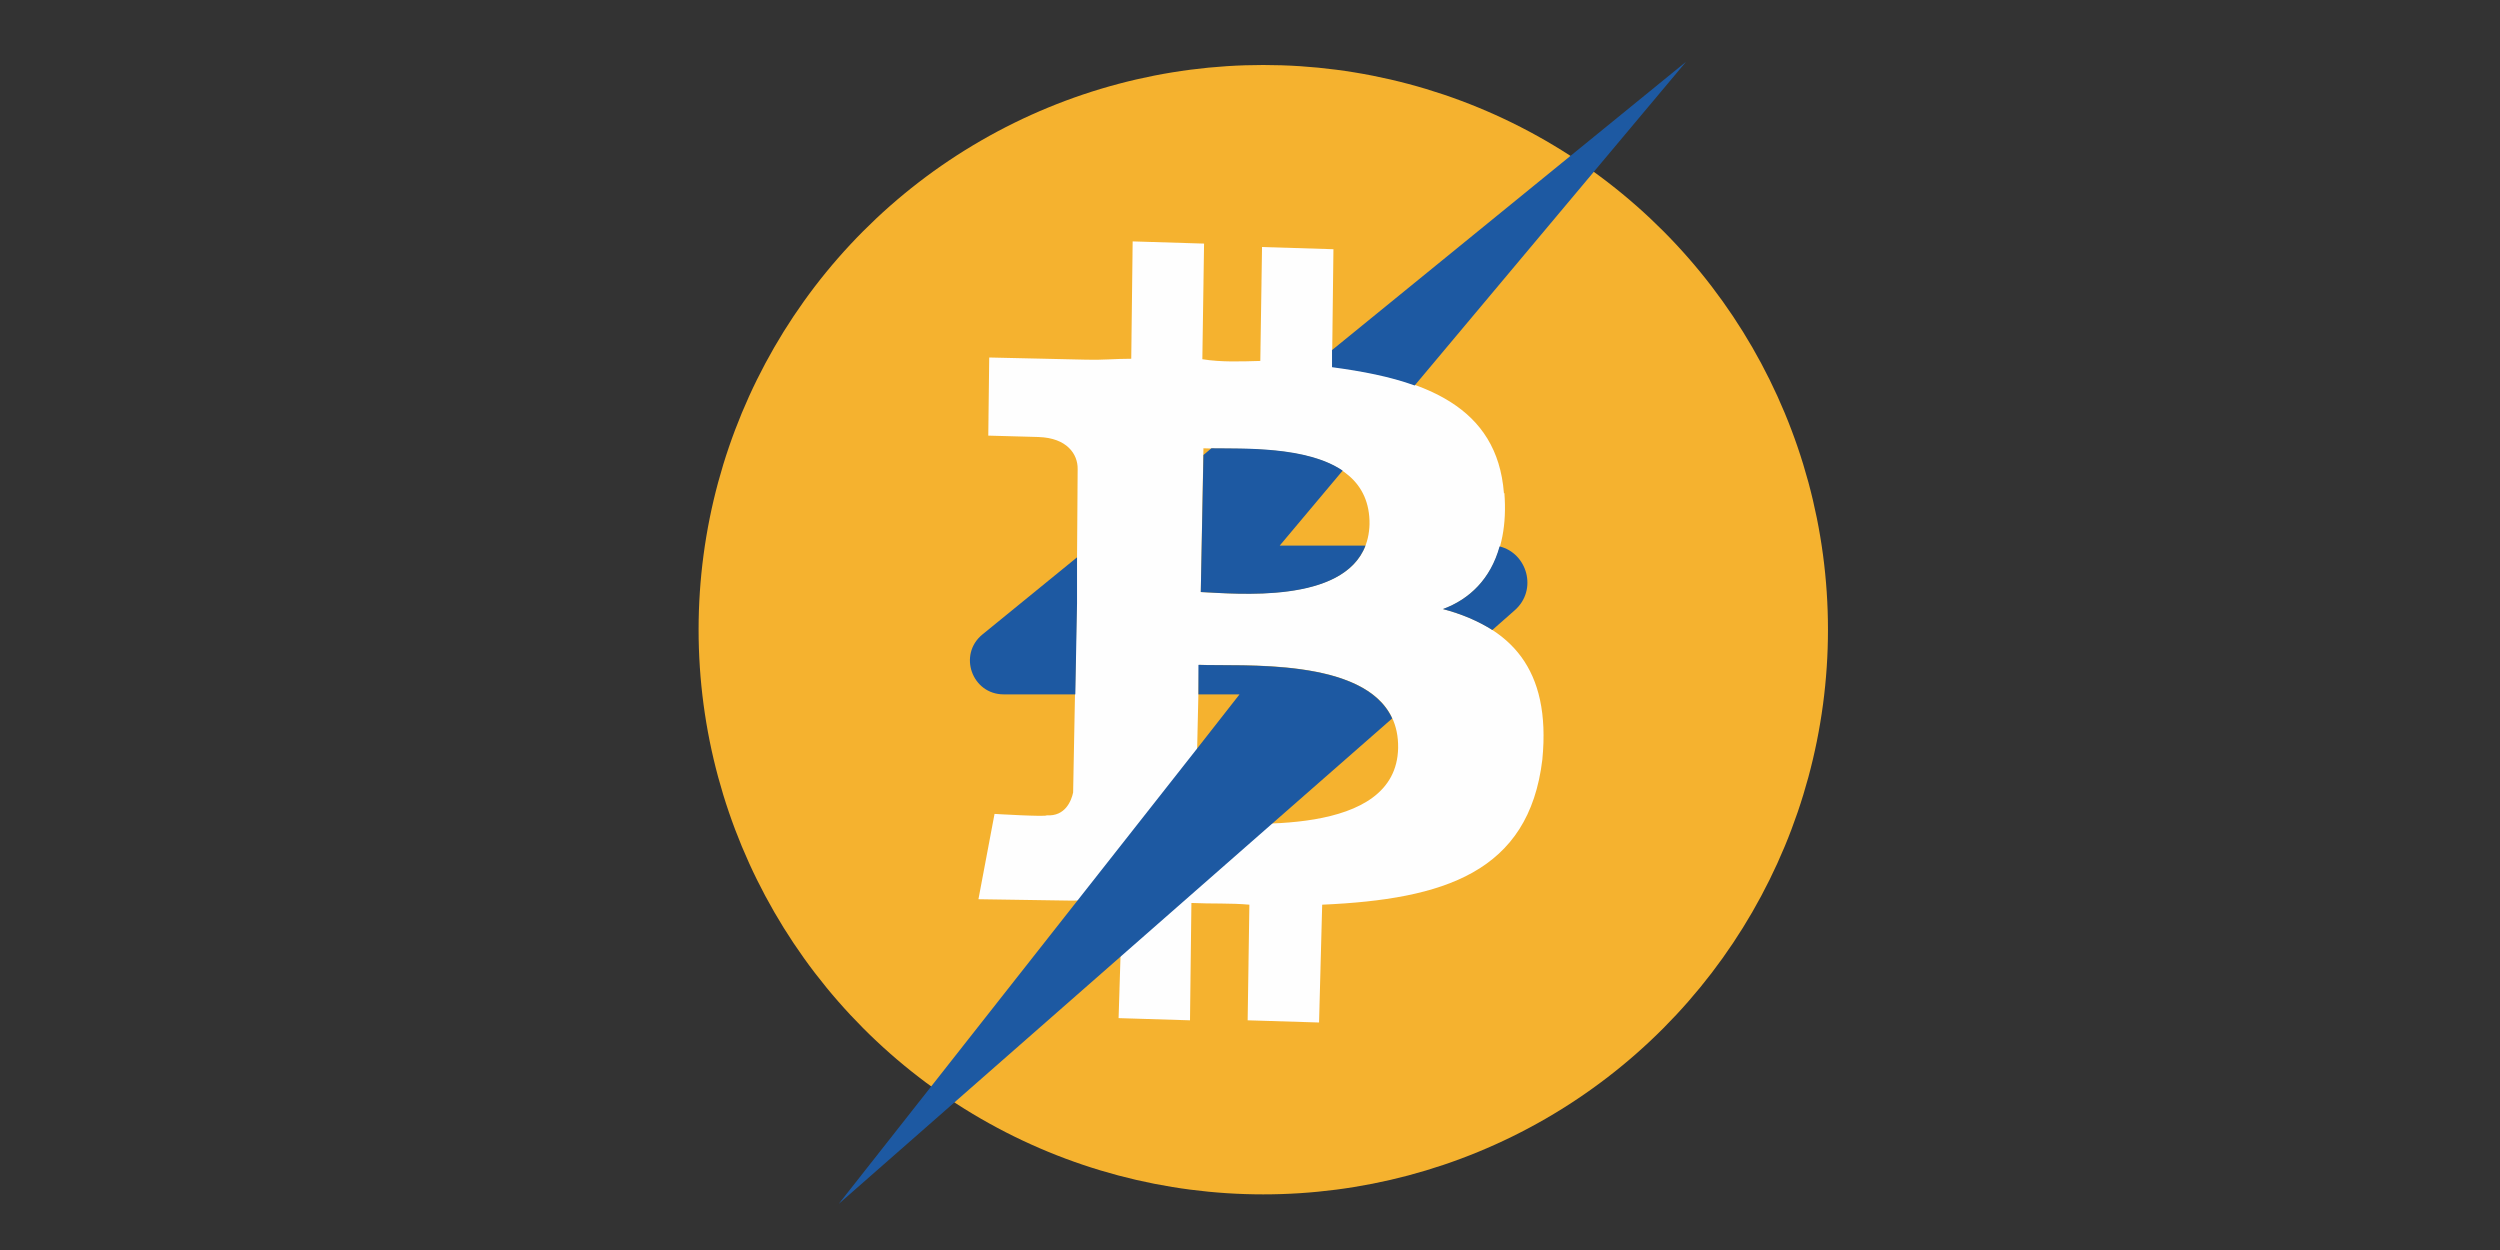 <?xml version="1.0" encoding="UTF-8"?>
<svg id="Layer_1" data-name="Layer 1" xmlns="http://www.w3.org/2000/svg" viewBox="0 0 160 80">
  <rect x="0" y="0" width="160" height="80" fill="#333333" stroke="none"/>
  <defs>
    <style>
      .cls-1 {
        fill: #1d59a2;
      }

      .cls-1, .cls-2, .cls-3 {
        stroke-width: 0px;
      }

      .cls-2 {
        fill: #f5b22f;
      }

      .cls-3 {
        fill: #fefefe;
      }
    </style>
  </defs>
  <circle class="cls-2" cx="80.85" cy="40.3" r="36.14"/>
  <path class="cls-3" d="M96.25,31.55c-.43-5.51-5-7.31-11-8.09l.09-7.51-4.57-.14-.11,7.29c-1.17.03-2.49.09-3.71-.11l.11-7.4-4.57-.14-.09,7.51c-1.06,0-1.89.09-2.86.06h0l-6.23-.14-.06,5s3.34.09,3.23.09c1.8.06,2.51,1.09,2.49,2.06l-.06,8.6c.11,0,.26.06.49,0-.11,0-.26-.06-.49,0l-.23,12.09c-.11.51-.49,1.54-1.69,1.46,0,.11-3.34-.09-3.34-.09l-1.03,5.46,5.97.09c1.17-.03,2.26-.03,3.23.09l-.23,7.43,4.57.14.09-7.51c1.31.06,2.51,0,3.71.11l-.11,7.4,4.57.14.2-7.54c7.77-.34,13.23-2.06,14.09-9.29.57-5.86-2.06-8.46-6.34-9.63,2.51-.94,4.23-3.34,3.91-7.43h0l-.03.03ZM89.48,47.87c-.11,5.74-9.86,4.86-12.97,4.74l.23-10.06c3.11.11,12.83-.66,12.74,5.31h0ZM87.65,33.52c-.11,5.26-8.26,4.49-10.8,4.37l.17-9.2c2.54.14,10.69-.66,10.63,4.86v-.03Z"/>
  <g>
    <path class="cls-1" d="M95.97,34.98c-.57,2.06-1.91,3.37-3.63,4,1.2.31,2.26.77,3.17,1.34l1.43-1.26c1.49-1.31.8-3.66-.97-4.09h0Z"/>
    <path class="cls-1" d="M87.39,34.92h-5.49l4.03-4.8c-2.31-1.57-6.37-1.4-8.4-1.43l-.51.43-.17,8.77c2.29.11,9.11.77,10.54-2.97Z"/>
    <path class="cls-1" d="M53.71,77.01l22.91-29.11,2.71-3.46h-2.63v-1.89c2.77.11,10.6-.49,12.4,3.43l-7.69,6.74-27.71,24.31v-.03Z"/>
    <path class="cls-1" d="M85.25,22.41v1.09c1.94.26,3.71.6,5.29,1.17L107.91,3.95l-22.63,18.43-.03.03Z"/>
    <path class="cls-1" d="M64.25,44.44h4.57l.11-5.83v-2.94l-6.06,4.94c-1.57,1.29-.66,3.83,1.37,3.83h0Z"/>
  </g>
</svg>